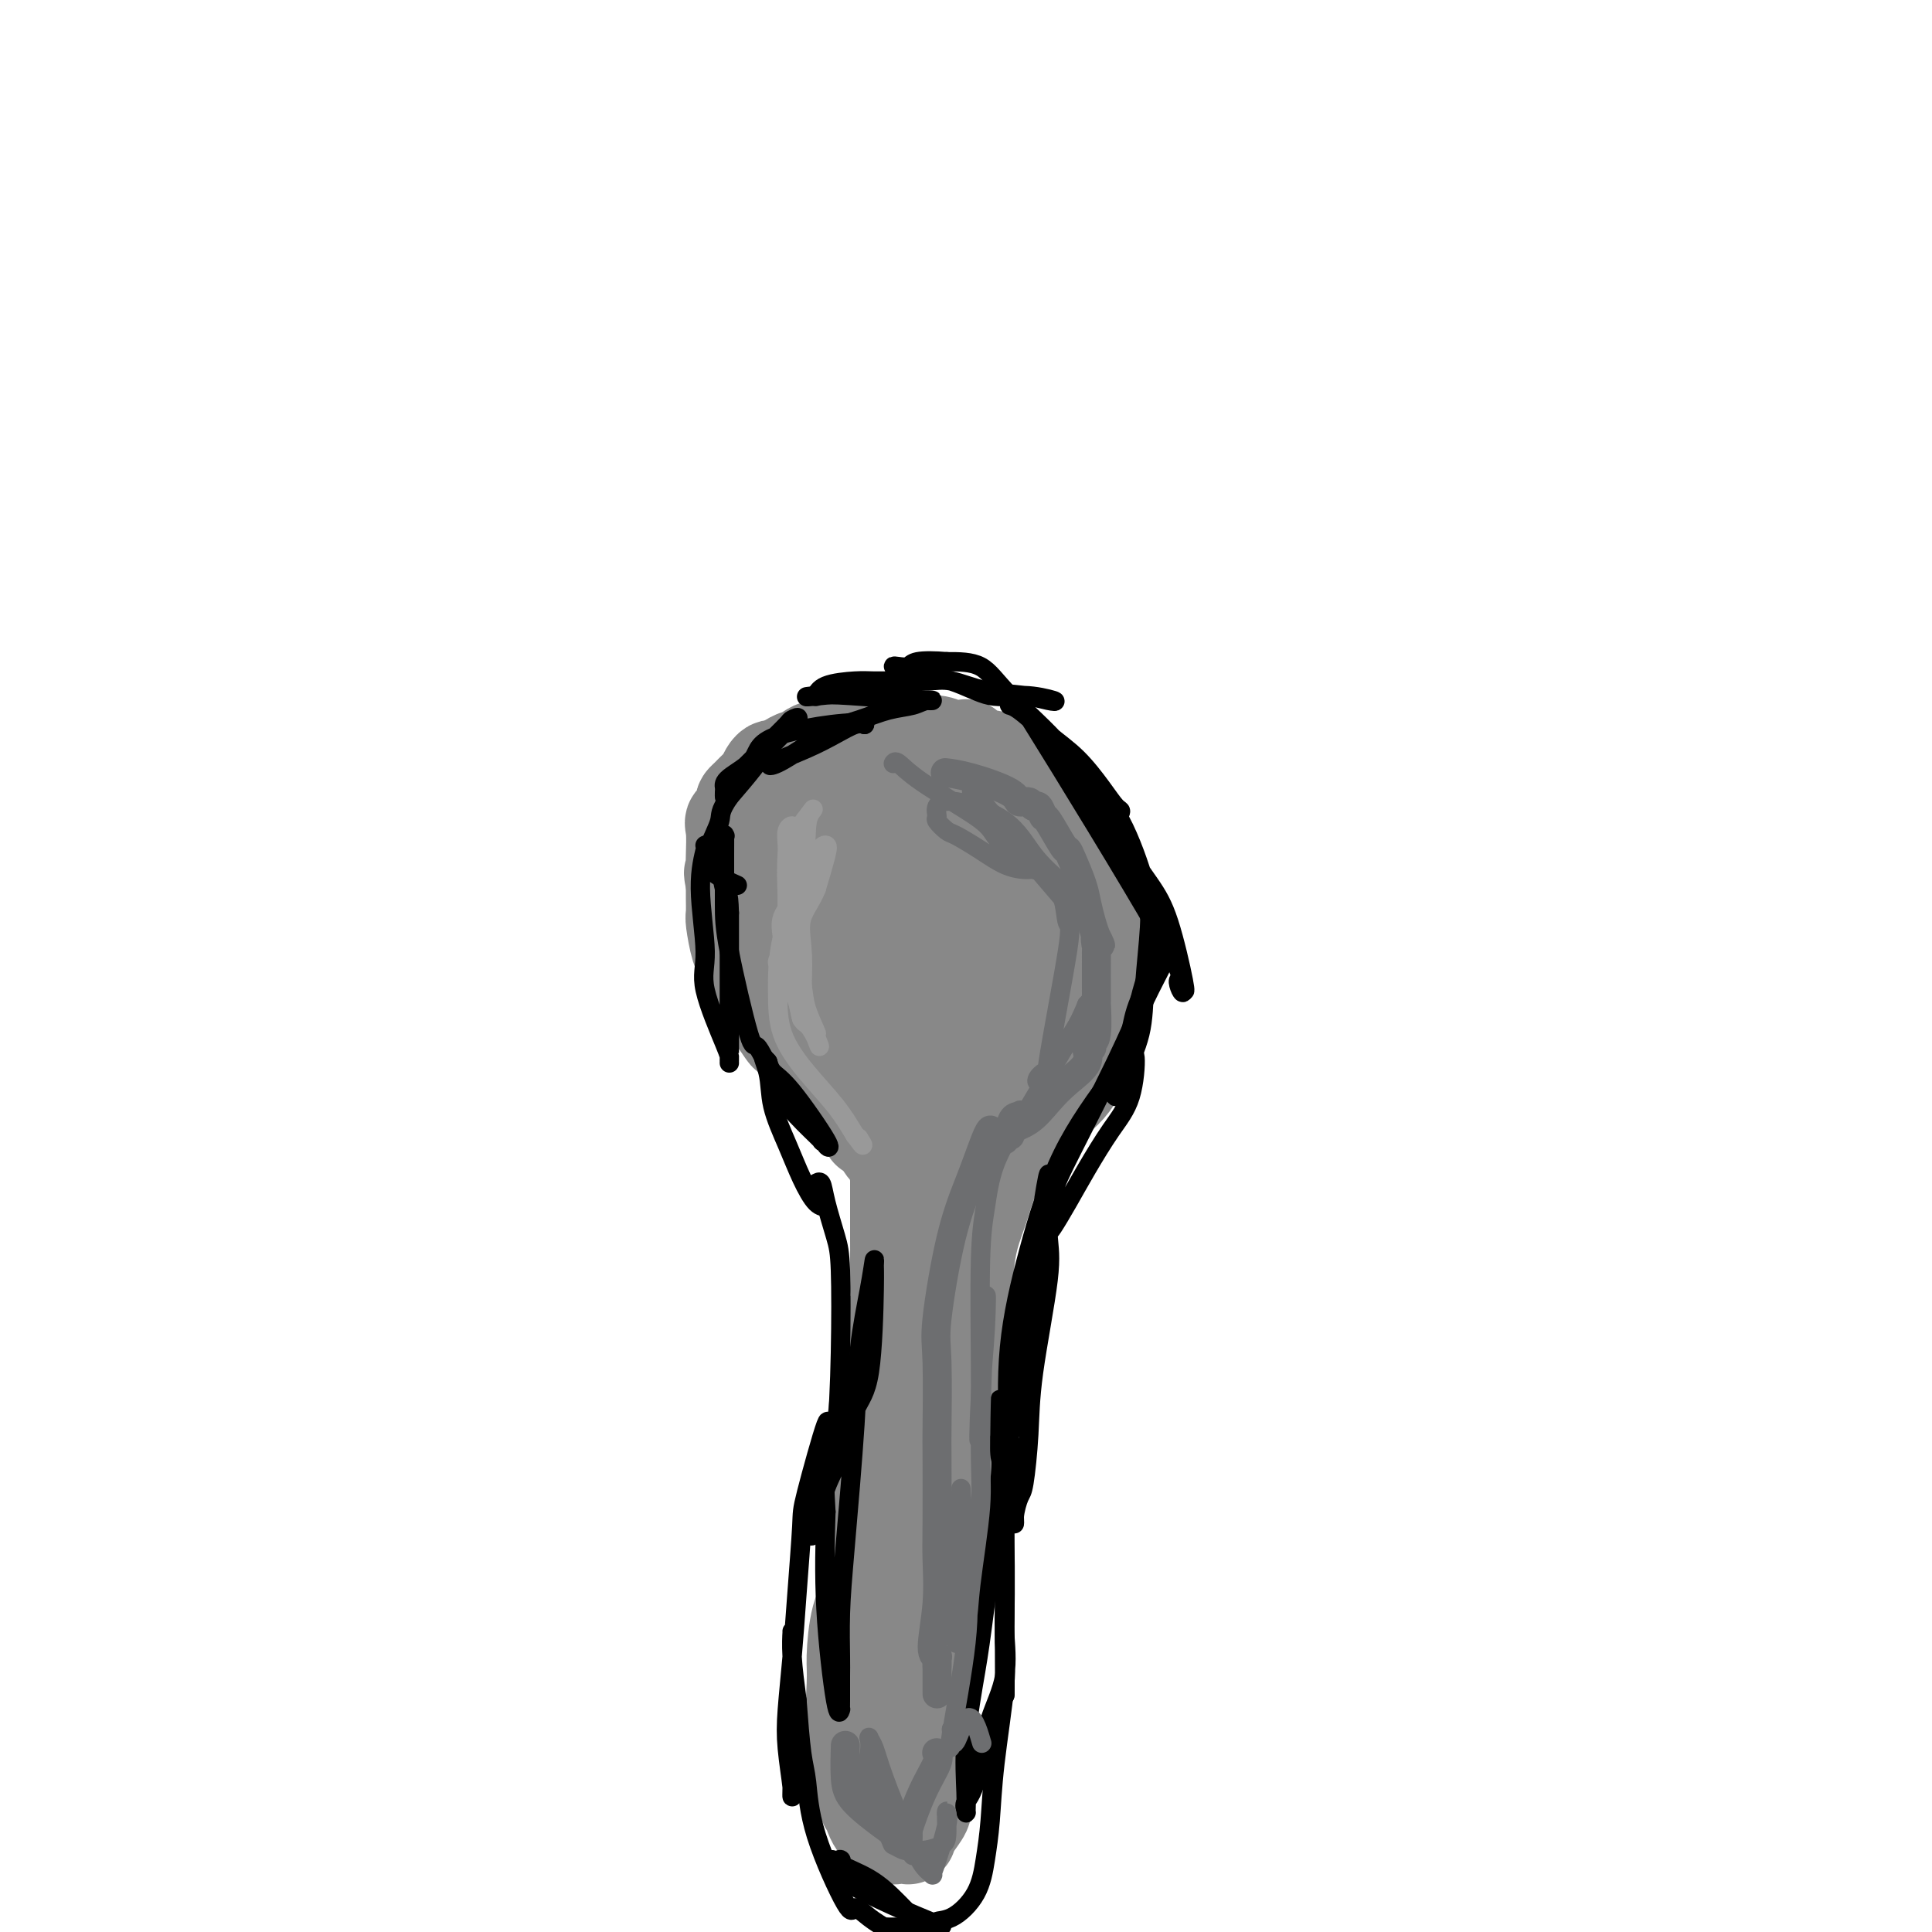 <svg viewBox='0 0 400 400' version='1.1' xmlns='http://www.w3.org/2000/svg' xmlns:xlink='http://www.w3.org/1999/xlink'><g fill='none' stroke='#888888' stroke-width='20' stroke-linecap='round' stroke-linejoin='round'><path d='M175,368c-0.000,-0.001 -0.001,-0.002 0,0c0.001,0.002 0.003,0.008 0,0c-0.003,-0.008 -0.011,-0.029 0,0c0.011,0.029 0.041,0.109 0,0c-0.041,-0.109 -0.153,-0.405 0,-1c0.153,-0.595 0.570,-1.487 1,-5c0.430,-3.513 0.872,-9.645 1,-13c0.128,-3.355 -0.057,-3.933 0,-6c0.057,-2.067 0.355,-5.622 1,-8c0.645,-2.378 1.637,-3.579 2,-5c0.363,-1.421 0.098,-3.061 0,-4c-0.098,-0.939 -0.027,-1.176 0,-2c0.027,-0.824 0.011,-2.234 0,-3c-0.011,-0.766 -0.017,-0.888 0,-2c0.017,-1.112 0.057,-3.214 0,-5c-0.057,-1.786 -0.211,-3.255 0,-5c0.211,-1.745 0.789,-3.766 1,-5c0.211,-1.234 0.057,-1.681 0,-2c-0.057,-0.319 -0.015,-0.509 0,-1c0.015,-0.491 0.004,-1.283 0,-2c-0.004,-0.717 -0.002,-1.358 0,-2'/><path d='M181,297c1.091,-11.516 0.818,-4.805 1,-4c0.182,0.805 0.818,-4.297 1,-6c0.182,-1.703 -0.091,-0.007 0,-1c0.091,-0.993 0.546,-4.677 1,-7c0.454,-2.323 0.906,-3.287 1,-4c0.094,-0.713 -0.171,-1.174 0,-2c0.171,-0.826 0.778,-2.016 1,-3c0.222,-0.984 0.060,-1.763 0,-3c-0.060,-1.237 -0.016,-2.931 0,-5c0.016,-2.069 0.004,-4.511 0,-6c-0.004,-1.489 -0.001,-2.024 0,-3c0.001,-0.976 0.000,-2.394 0,-4c-0.000,-1.606 -0.000,-3.399 0,-4c0.000,-0.601 0.000,-0.008 0,0c-0.000,0.008 -0.000,-0.569 0,-1c0.000,-0.431 0.000,-0.715 0,-1'/><path d='M186,243c0.774,-8.582 0.207,-3.036 0,-1c-0.207,2.036 -0.056,0.561 0,0c0.056,-0.561 0.016,-0.207 0,0c-0.016,0.207 -0.008,0.266 0,0c0.008,-0.266 0.017,-0.859 0,-1c-0.017,-0.141 -0.060,0.169 0,0c0.060,-0.169 0.224,-0.816 0,-1c-0.224,-0.184 -0.837,0.097 -1,0c-0.163,-0.097 0.124,-0.572 0,-1c-0.124,-0.428 -0.660,-0.810 -1,-1c-0.340,-0.190 -0.486,-0.189 -1,-1c-0.514,-0.811 -1.397,-2.436 -2,-3c-0.603,-0.564 -0.928,-0.069 -1,0c-0.072,0.069 0.107,-0.289 0,-1c-0.107,-0.711 -0.499,-1.775 -1,-2c-0.501,-0.225 -1.109,0.390 -2,0c-0.891,-0.390 -2.063,-1.785 -3,-3c-0.937,-1.215 -1.637,-2.250 -2,-3c-0.363,-0.750 -0.389,-1.214 -1,-2c-0.611,-0.786 -1.805,-1.893 -3,-3'/><path d='M168,220c-3.123,-4.040 -1.930,-2.641 -2,-3c-0.070,-0.359 -1.402,-2.476 -2,-3c-0.598,-0.524 -0.461,0.546 -1,0c-0.539,-0.546 -1.755,-2.709 -3,-4c-1.245,-1.291 -2.519,-1.709 -3,-2c-0.481,-0.291 -0.168,-0.454 0,-1c0.168,-0.546 0.189,-1.473 0,-2c-0.189,-0.527 -0.590,-0.652 -1,-1c-0.410,-0.348 -0.828,-0.919 -1,-1c-0.172,-0.081 -0.098,0.329 0,0c0.098,-0.329 0.220,-1.397 0,-2c-0.220,-0.603 -0.781,-0.739 -1,-1c-0.219,-0.261 -0.097,-0.645 0,-1c0.097,-0.355 0.170,-0.680 0,-1c-0.170,-0.320 -0.581,-0.634 -1,-2c-0.419,-1.366 -0.844,-3.783 -1,-5c-0.156,-1.217 -0.042,-1.233 0,-2c0.042,-0.767 0.011,-2.283 0,-3c-0.011,-0.717 -0.003,-0.633 0,-1c0.003,-0.367 0.002,-1.183 0,-2'/><path d='M152,183c-0.774,-4.002 -0.209,-1.506 0,-1c0.209,0.506 0.064,-0.977 0,-2c-0.064,-1.023 -0.045,-1.587 0,-3c0.045,-1.413 0.117,-3.674 0,-5c-0.117,-1.326 -0.422,-1.716 0,-2c0.422,-0.284 1.570,-0.461 2,-1c0.430,-0.539 0.143,-1.439 0,-2c-0.143,-0.561 -0.140,-0.784 0,-1c0.140,-0.216 0.419,-0.426 1,-1c0.581,-0.574 1.464,-1.512 2,-2c0.536,-0.488 0.724,-0.526 1,-1c0.276,-0.474 0.641,-1.385 1,-2c0.359,-0.615 0.711,-0.933 1,-1c0.289,-0.067 0.516,0.118 1,0c0.484,-0.118 1.226,-0.540 2,-1c0.774,-0.460 1.579,-0.960 2,-1c0.421,-0.040 0.458,0.379 1,0c0.542,-0.379 1.589,-1.555 3,-2c1.411,-0.445 3.188,-0.158 4,0c0.812,0.158 0.661,0.188 1,0c0.339,-0.188 1.170,-0.594 2,-1'/><path d='M176,154c2.730,-0.928 1.057,-0.249 1,0c-0.057,0.249 1.504,0.067 3,0c1.496,-0.067 2.927,-0.018 4,0c1.073,0.018 1.788,0.005 2,0c0.212,-0.005 -0.081,-0.001 0,0c0.081,0.001 0.534,0.000 1,0c0.466,-0.000 0.946,0.000 1,0c0.054,-0.000 -0.316,-0.001 0,0c0.316,0.001 1.318,0.004 2,0c0.682,-0.004 1.042,-0.015 1,0c-0.042,0.015 -0.487,0.054 0,0c0.487,-0.054 1.905,-0.203 3,0c1.095,0.203 1.866,0.757 3,1c1.134,0.243 2.632,0.174 3,0c0.368,-0.174 -0.393,-0.453 0,0c0.393,0.453 1.940,1.637 3,2c1.060,0.363 1.631,-0.095 2,0c0.369,0.095 0.534,0.741 1,1c0.466,0.259 1.233,0.129 2,0'/><path d='M208,158c5.532,1.240 3.361,2.339 3,3c-0.361,0.661 1.089,0.883 2,1c0.911,0.117 1.284,0.129 2,1c0.716,0.871 1.774,2.600 3,4c1.226,1.400 2.619,2.469 3,3c0.381,0.531 -0.249,0.524 0,1c0.249,0.476 1.376,1.435 2,2c0.624,0.565 0.745,0.734 1,2c0.255,1.266 0.643,3.627 1,5c0.357,1.373 0.684,1.757 1,2c0.316,0.243 0.621,0.345 1,1c0.379,0.655 0.834,1.862 1,3c0.166,1.138 0.045,2.206 0,3c-0.045,0.794 -0.012,1.313 0,2c0.012,0.687 0.003,1.543 0,2c-0.003,0.457 -0.001,0.516 0,1c0.001,0.484 0.000,1.392 0,2c-0.000,0.608 -0.000,0.916 0,2c0.000,1.084 0.000,2.946 0,4c-0.000,1.054 -0.000,1.301 0,2c0.000,0.699 0.000,1.849 0,3'/><path d='M228,207c0.003,3.667 0.009,2.335 0,2c-0.009,-0.335 -0.035,0.328 0,1c0.035,0.672 0.130,1.355 0,2c-0.130,0.645 -0.485,1.254 -1,2c-0.515,0.746 -1.191,1.631 -2,3c-0.809,1.369 -1.750,3.224 -2,4c-0.250,0.776 0.191,0.473 0,1c-0.191,0.527 -1.013,1.884 -2,3c-0.987,1.116 -2.140,1.990 -3,3c-0.860,1.010 -1.427,2.155 -2,3c-0.573,0.845 -1.150,1.389 -2,2c-0.850,0.611 -1.971,1.287 -3,2c-1.029,0.713 -1.964,1.461 -3,3c-1.036,1.539 -2.172,3.868 -3,6c-0.828,2.132 -1.349,4.068 -2,6c-0.651,1.932 -1.431,3.860 -2,6c-0.569,2.140 -0.926,4.491 -1,6c-0.074,1.509 0.134,2.175 0,4c-0.134,1.825 -0.610,4.807 -1,7c-0.390,2.193 -0.695,3.596 -1,5'/><path d='M198,278c-1.309,5.865 -1.083,3.528 -1,3c0.083,-0.528 0.022,0.754 0,4c-0.022,3.246 -0.005,8.455 0,11c0.005,2.545 -0.003,2.427 0,3c0.003,0.573 0.016,1.837 0,3c-0.016,1.163 -0.059,2.224 0,3c0.059,0.776 0.222,1.267 0,3c-0.222,1.733 -0.830,4.707 -1,7c-0.170,2.293 0.098,3.905 0,5c-0.098,1.095 -0.562,1.673 -1,4c-0.438,2.327 -0.848,6.405 -1,8c-0.152,1.595 -0.045,0.709 0,1c0.045,0.291 0.027,1.758 0,3c-0.027,1.242 -0.064,2.258 0,3c0.064,0.742 0.227,1.211 0,2c-0.227,0.789 -0.845,1.899 -1,3c-0.155,1.101 0.154,2.192 0,3c-0.154,0.808 -0.772,1.333 -1,2c-0.228,0.667 -0.065,1.476 0,2c0.065,0.524 0.033,0.762 0,1'/><path d='M192,352c-1.152,11.650 -1.030,3.776 -1,1c0.030,-2.776 -0.030,-0.454 0,1c0.030,1.454 0.150,2.039 0,3c-0.150,0.961 -0.569,2.298 -1,3c-0.431,0.702 -0.875,0.770 -1,1c-0.125,0.230 0.070,0.622 0,1c-0.070,0.378 -0.404,0.742 -1,1c-0.596,0.258 -1.452,0.409 -2,1c-0.548,0.591 -0.786,1.622 -1,2c-0.214,0.378 -0.404,0.102 -1,0c-0.596,-0.102 -1.599,-0.029 -2,0c-0.401,0.029 -0.201,0.015 0,0'/><path d='M191,345c-0.000,0.022 -0.000,0.045 0,0c0.000,-0.045 0.000,-0.157 0,0c-0.000,0.157 -0.000,0.582 0,1c0.000,0.418 0.000,0.828 0,3c-0.000,2.172 -0.000,6.105 0,8c0.000,1.895 0.000,1.752 0,3c-0.000,1.248 -0.001,3.885 0,5c0.001,1.115 0.002,0.706 0,1c-0.002,0.294 -0.007,1.289 0,2c0.007,0.711 0.026,1.136 0,2c-0.026,0.864 -0.097,2.165 0,3c0.097,0.835 0.363,1.205 0,2c-0.363,0.795 -1.355,2.017 -2,3c-0.645,0.983 -0.942,1.727 -1,2c-0.058,0.273 0.122,0.075 0,0c-0.122,-0.075 -0.547,-0.026 -1,0c-0.453,0.026 -0.936,0.027 -1,0c-0.064,-0.027 0.290,-0.084 0,0c-0.290,0.084 -1.226,0.310 -2,0c-0.774,-0.310 -1.387,-1.155 -2,-2'/><path d='M182,378c-1.171,-1.227 -1.597,-3.296 -2,-4c-0.403,-0.704 -0.781,-0.043 -1,-4c-0.219,-3.957 -0.277,-12.532 0,-16c0.277,-3.468 0.889,-1.828 1,-2c0.111,-0.172 -0.279,-2.157 0,-4c0.279,-1.843 1.226,-3.544 2,-5c0.774,-1.456 1.374,-2.665 2,-5c0.626,-2.335 1.278,-5.795 2,-8c0.722,-2.205 1.514,-3.154 2,-5c0.486,-1.846 0.666,-4.588 1,-6c0.334,-1.412 0.822,-1.492 1,-2c0.178,-0.508 0.048,-1.443 0,-2c-0.048,-0.557 -0.013,-0.737 0,-1c0.013,-0.263 0.003,-0.609 0,-1c-0.003,-0.391 -0.001,-0.826 0,-1c0.001,-0.174 0.000,-0.087 0,0'/><path d='M190,312c1.718,-6.329 0.513,-1.152 0,0c-0.513,1.152 -0.334,-1.719 0,-3c0.334,-1.281 0.821,-0.970 1,-2c0.179,-1.030 0.048,-3.402 0,-5c-0.048,-1.598 -0.013,-2.423 0,-4c0.013,-1.577 0.003,-3.905 0,-5c-0.003,-1.095 0.002,-0.957 0,-3c-0.002,-2.043 -0.012,-6.266 0,-9c0.012,-2.734 0.045,-3.980 0,-8c-0.045,-4.020 -0.170,-10.814 0,-14c0.170,-3.186 0.634,-2.763 1,-4c0.366,-1.237 0.634,-4.132 1,-8c0.366,-3.868 0.830,-8.707 1,-11c0.170,-2.293 0.046,-2.040 0,-3c-0.046,-0.960 -0.012,-3.134 0,-6c0.012,-2.866 0.003,-6.426 0,-10c-0.003,-3.574 -0.001,-7.164 0,-11c0.001,-3.836 0.000,-7.918 0,-12'/><path d='M194,194c0.619,-20.118 0.165,-11.414 0,-8c-0.165,3.414 -0.043,1.539 0,0c0.043,-1.539 0.007,-2.743 0,-3c-0.007,-0.257 0.013,0.434 0,1c-0.013,0.566 -0.061,1.009 0,2c0.061,0.991 0.232,2.532 0,5c-0.232,2.468 -0.865,5.863 -1,9c-0.135,3.137 0.228,6.015 0,10c-0.228,3.985 -1.047,9.075 -1,11c0.047,1.925 0.958,0.685 1,1c0.042,0.315 -0.787,2.186 1,0c1.787,-2.186 6.191,-8.428 9,-13c2.809,-4.572 4.023,-7.474 5,-11c0.977,-3.526 1.716,-7.675 2,-9c0.284,-1.325 0.112,0.172 0,0c-0.112,-0.172 -0.164,-2.015 0,-3c0.164,-0.985 0.544,-1.111 -1,0c-1.544,1.111 -5.013,3.460 -7,6c-1.987,2.540 -2.494,5.270 -3,8'/><path d='M199,200c-1.376,4.619 -3.317,12.168 -4,16c-0.683,3.832 -0.106,3.948 0,4c0.106,0.052 -0.257,0.038 1,0c1.257,-0.038 4.133,-0.102 7,-3c2.867,-2.898 5.725,-8.631 7,-12c1.275,-3.369 0.967,-4.373 1,-5c0.033,-0.627 0.408,-0.878 0,-1c-0.408,-0.122 -1.598,-0.116 -2,0c-0.402,0.116 -0.016,0.342 -1,1c-0.984,0.658 -3.339,1.748 -5,5c-1.661,3.252 -2.628,8.666 -3,12c-0.372,3.334 -0.147,4.589 0,5c0.147,0.411 0.218,-0.020 1,0c0.782,0.020 2.276,0.492 4,0c1.724,-0.492 3.679,-1.946 5,-4c1.321,-2.054 2.010,-4.707 2,-9c-0.010,-4.293 -0.717,-10.227 -2,-15c-1.283,-4.773 -3.141,-8.387 -5,-12'/><path d='M205,182c-1.348,-5.489 -1.219,-5.713 -2,-7c-0.781,-1.287 -2.472,-3.638 -3,-5c-0.528,-1.362 0.108,-1.734 -1,0c-1.108,1.734 -3.961,5.575 -5,7c-1.039,1.425 -0.265,0.434 0,3c0.265,2.566 0.020,8.689 0,13c-0.020,4.311 0.185,6.809 1,9c0.815,2.191 2.240,4.075 3,5c0.760,0.925 0.854,0.892 2,1c1.146,0.108 3.344,0.356 5,-1c1.656,-1.356 2.771,-4.317 3,-7c0.229,-2.683 -0.429,-5.088 -2,-10c-1.571,-4.912 -4.054,-12.331 -6,-17c-1.946,-4.669 -3.356,-6.588 -6,-6c-2.644,0.588 -6.523,3.685 -9,5c-2.477,1.315 -3.553,0.850 -5,5c-1.447,4.150 -3.264,12.917 -4,19c-0.736,6.083 -0.390,9.484 1,13c1.390,3.516 3.826,7.147 6,9c2.174,1.853 4.087,1.926 6,2'/><path d='M189,220c2.494,-0.855 5.731,-3.993 8,-6c2.269,-2.007 3.572,-2.882 2,-10c-1.572,-7.118 -6.019,-20.479 -8,-26c-1.981,-5.521 -1.498,-3.201 -2,-3c-0.502,0.201 -1.991,-1.716 -4,-3c-2.009,-1.284 -4.537,-1.937 -7,-2c-2.463,-0.063 -4.860,0.462 -7,2c-2.140,1.538 -4.022,4.090 -5,8c-0.978,3.910 -1.052,9.178 -1,14c0.052,4.822 0.230,9.197 3,14c2.770,4.803 8.130,10.033 12,12c3.870,1.967 6.248,0.669 8,0c1.752,-0.669 2.876,-0.711 4,-4c1.124,-3.289 2.246,-9.827 2,-16c-0.246,-6.173 -1.862,-11.983 -4,-17c-2.138,-5.017 -4.800,-9.242 -6,-11c-1.200,-1.758 -0.938,-1.050 -1,-1c-0.062,0.050 -0.446,-0.557 -2,0c-1.554,0.557 -4.277,2.279 -7,4'/><path d='M174,175c-2.358,2.426 -3.254,6.992 -5,11c-1.746,4.008 -4.342,7.457 -3,14c1.342,6.543 6.622,16.180 10,20c3.378,3.820 4.852,1.823 7,0c2.148,-1.823 4.968,-3.471 7,-6c2.032,-2.529 3.275,-5.938 4,-8c0.725,-2.062 0.933,-2.778 0,-6c-0.933,-3.222 -3.009,-8.952 -4,-11c-0.991,-2.048 -0.899,-0.414 -1,0c-0.101,0.414 -0.394,-0.392 -1,-1c-0.606,-0.608 -1.524,-1.016 -2,-1c-0.476,0.016 -0.509,0.458 -1,1c-0.491,0.542 -1.440,1.184 -1,3c0.440,1.816 2.269,4.804 3,6c0.731,1.196 0.366,0.598 0,0'/></g>
<g fill='none' stroke='#6D6E70' stroke-width='6' stroke-linecap='round' stroke-linejoin='round'><path d='M196,160c0.006,0.001 0.013,0.002 0,0c-0.013,-0.002 -0.045,-0.005 0,0c0.045,0.005 0.168,0.020 0,0c-0.168,-0.020 -0.627,-0.073 0,0c0.627,0.073 2.339,0.273 5,1c2.661,0.727 6.271,1.983 8,3c1.729,1.017 1.577,1.797 2,2c0.423,0.203 1.421,-0.171 2,0c0.579,0.171 0.740,0.887 1,1c0.260,0.113 0.619,-0.377 1,0c0.381,0.377 0.784,1.621 1,2c0.216,0.379 0.247,-0.107 1,1c0.753,1.107 2.229,3.807 3,5c0.771,1.193 0.836,0.878 1,1c0.164,0.122 0.425,0.679 1,2c0.575,1.321 1.463,3.406 2,5c0.537,1.594 0.721,2.698 1,4c0.279,1.302 0.651,2.800 1,4c0.349,1.200 0.674,2.100 1,3'/><path d='M227,194c1.702,3.718 0.456,0.514 0,0c-0.456,-0.514 -0.121,1.663 0,2c0.121,0.337 0.028,-1.165 0,1c-0.028,2.165 0.008,7.996 0,10c-0.008,2.004 -0.059,0.181 0,1c0.059,0.819 0.229,4.280 0,6c-0.229,1.720 -0.858,1.699 -1,2c-0.142,0.301 0.202,0.926 0,1c-0.202,0.074 -0.951,-0.401 -1,0c-0.049,0.401 0.603,1.680 0,3c-0.603,1.320 -2.459,2.683 -4,4c-1.541,1.317 -2.766,2.588 -4,4c-1.234,1.412 -2.478,2.966 -4,4c-1.522,1.034 -3.322,1.549 -4,2c-0.678,0.451 -0.234,0.839 0,1c0.234,0.161 0.259,0.095 0,0c-0.259,-0.095 -0.800,-0.218 -1,0c-0.200,0.218 -0.057,0.777 0,1c0.057,0.223 0.029,0.112 0,0'/><path d='M205,234c0.000,-0.000 0.000,-0.000 0,0c-0.000,0.000 -0.002,0.002 0,0c0.002,-0.002 0.006,-0.006 0,0c-0.006,0.006 -0.024,0.024 0,0c0.024,-0.024 0.090,-0.088 0,0c-0.090,0.088 -0.336,0.330 -1,2c-0.664,1.670 -1.747,4.768 -3,8c-1.253,3.232 -2.675,6.598 -4,12c-1.325,5.402 -2.551,12.839 -3,17c-0.449,4.161 -0.121,5.046 0,9c0.121,3.954 0.034,10.976 0,14c-0.034,3.024 -0.014,2.050 0,5c0.014,2.950 0.022,9.824 0,14c-0.022,4.176 -0.072,5.655 0,8c0.072,2.345 0.268,5.557 0,9c-0.268,3.443 -1.000,7.118 -1,9c0.000,1.882 0.732,1.971 1,2c0.268,0.029 0.072,-0.003 0,0c-0.072,0.003 -0.019,0.042 0,0c0.019,-0.042 0.005,-0.165 0,0c-0.005,0.165 -0.001,0.619 0,1c0.001,0.381 0.001,0.691 0,1'/><path d='M194,345c0.000,11.155 0.000,3.042 0,0c0.000,-3.042 0.000,-1.012 0,0c-0.000,1.012 0.000,1.007 0,1c0.000,-0.007 0.000,-0.016 0,0c0.000,0.016 0.000,0.056 0,0c0.000,-0.056 0.000,-0.207 0,0c0.000,0.207 0.000,0.774 0,1c0.000,0.226 0.000,0.113 0,0'/><path d='M194,363c-0.066,-0.107 -0.132,-0.215 0,0c0.132,0.215 0.463,0.751 0,2c-0.463,1.249 -1.720,3.211 -3,6c-1.280,2.789 -2.583,6.404 -3,8c-0.417,1.596 0.054,1.172 0,1c-0.054,-0.172 -0.631,-0.094 -1,0c-0.369,0.094 -0.530,0.203 -1,0c-0.470,-0.203 -1.250,-0.717 -3,-2c-1.750,-1.283 -4.469,-3.334 -6,-5c-1.531,-1.666 -1.874,-2.949 -2,-5c-0.126,-2.051 -0.036,-4.872 0,-6c0.036,-1.128 0.018,-0.564 0,0'/></g>
<g fill='none' stroke='#000000' stroke-width='4' stroke-linecap='round' stroke-linejoin='round'><path d='M146,175c0.000,-0.000 0.000,-0.000 0,0c-0.000,0.000 -0.000,0.000 0,0c0.000,-0.000 0.000,-0.000 0,0c-0.000,0.000 -0.000,0.000 0,0c0.000,-0.000 0.001,-0.001 0,0c-0.001,0.001 -0.005,0.005 0,0c0.005,-0.005 0.020,-0.018 0,0c-0.020,0.018 -0.076,0.066 0,0c0.076,-0.066 0.283,-0.245 0,1c-0.283,1.245 -1.057,3.916 -1,8c0.057,4.084 0.943,9.581 1,13c0.057,3.419 -0.717,4.758 0,8c0.717,3.242 2.924,8.385 4,11c1.076,2.615 1.020,2.700 1,3c-0.020,0.300 -0.005,0.813 0,1c0.005,0.187 0.001,0.048 0,0c-0.001,-0.048 -0.000,-0.003 0,0c0.000,0.003 0.000,-0.034 0,-2c-0.000,-1.966 -0.000,-5.861 0,-8c0.000,-2.139 0.000,-2.522 0,-4c-0.000,-1.478 -0.000,-4.052 0,-7c0.000,-2.948 0.000,-6.271 0,-8c-0.000,-1.729 -0.000,-1.865 0,-2'/><path d='M151,189c-0.150,-5.260 -0.523,-3.411 -1,-5c-0.477,-1.589 -1.056,-6.615 -1,-9c0.056,-2.385 0.747,-2.127 1,-2c0.253,0.127 0.068,0.124 0,0c-0.068,-0.124 -0.018,-0.370 0,0c0.018,0.370 0.005,1.357 0,4c-0.005,2.643 -0.003,6.944 0,10c0.003,3.056 0.007,4.867 1,10c0.993,5.133 2.975,13.586 4,17c1.025,3.414 1.093,1.787 2,3c0.907,1.213 2.654,5.267 4,8c1.346,2.733 2.292,4.146 4,6c1.708,1.854 4.176,4.148 5,5c0.824,0.852 0.002,0.261 0,0c-0.002,-0.261 0.816,-0.191 1,0c0.184,0.191 -0.266,0.503 0,1c0.266,0.497 1.248,1.180 0,-1c-1.248,-2.180 -4.726,-7.224 -7,-10c-2.274,-2.776 -3.343,-3.286 -4,-4c-0.657,-0.714 -0.902,-1.633 -1,-2c-0.098,-0.367 -0.049,-0.184 0,0'/><path d='M159,220c-1.724,-2.342 -0.533,-0.196 0,2c0.533,2.196 0.409,4.444 1,7c0.591,2.556 1.896,5.421 3,8c1.104,2.579 2.006,4.873 3,7c0.994,2.127 2.081,4.086 3,5c0.919,0.914 1.671,0.781 2,1c0.329,0.219 0.235,0.788 0,0c-0.235,-0.788 -0.611,-2.934 -1,-4c-0.389,-1.066 -0.791,-1.051 -1,-1c-0.209,0.051 -0.224,0.139 0,0c0.224,-0.139 0.687,-0.504 1,0c0.313,0.504 0.474,1.878 1,4c0.526,2.122 1.416,4.992 2,7c0.584,2.008 0.862,3.154 1,7c0.138,3.846 0.135,10.391 0,17c-0.135,6.609 -0.401,13.283 -1,18c-0.599,4.717 -1.531,7.477 -2,9c-0.469,1.523 -0.476,1.810 -1,3c-0.524,1.190 -1.564,3.282 -2,5c-0.436,1.718 -0.267,3.062 0,3c0.267,-0.062 0.634,-1.531 1,-3'/><path d='M169,315c0.463,-1.755 1.119,-4.641 2,-7c0.881,-2.359 1.987,-4.189 3,-7c1.013,-2.811 1.932,-6.603 3,-9c1.068,-2.397 2.284,-3.400 3,-8c0.716,-4.600 0.931,-12.799 1,-17c0.069,-4.201 -0.008,-4.405 0,-5c0.008,-0.595 0.101,-1.581 0,-1c-0.101,0.581 -0.395,2.727 -1,6c-0.605,3.273 -1.521,7.671 -2,12c-0.479,4.329 -0.521,8.589 -1,16c-0.479,7.411 -1.396,17.974 -2,25c-0.604,7.026 -0.894,10.514 -1,14c-0.106,3.486 -0.028,6.971 0,9c0.028,2.029 0.006,2.604 0,4c-0.006,1.396 0.005,3.615 0,5c-0.005,1.385 -0.026,1.937 0,2c0.026,0.063 0.100,-0.365 0,0c-0.100,0.365 -0.373,1.521 -1,-2c-0.627,-3.521 -1.608,-11.720 -2,-19c-0.392,-7.280 -0.196,-13.640 0,-20'/><path d='M171,313c-0.526,-8.751 -0.340,-11.130 0,-14c0.340,-2.870 0.834,-6.233 0,-4c-0.834,2.233 -2.998,10.062 -4,14c-1.002,3.938 -0.844,3.984 -1,7c-0.156,3.016 -0.626,9.000 -1,14c-0.374,5.000 -0.650,9.014 -1,13c-0.350,3.986 -0.773,7.942 -1,11c-0.227,3.058 -0.257,5.218 0,8c0.257,2.782 0.801,6.187 1,8c0.199,1.813 0.053,2.034 0,2c-0.053,-0.034 -0.014,-0.322 0,-2c0.014,-1.678 0.004,-4.746 0,-8c-0.004,-3.254 -0.001,-6.693 0,-10c0.001,-3.307 -0.001,-6.482 0,-9c0.001,-2.518 0.003,-4.379 0,-5c-0.003,-0.621 -0.011,-0.001 0,0c0.011,0.001 0.041,-0.615 0,0c-0.041,0.615 -0.155,2.461 0,5c0.155,2.539 0.577,5.769 1,9'/><path d='M165,352c0.329,4.412 0.650,8.441 1,11c0.350,2.559 0.729,3.648 1,6c0.271,2.352 0.434,5.969 2,11c1.566,5.031 4.534,11.478 6,14c1.466,2.522 1.428,1.121 2,1c0.572,-0.121 1.753,1.039 3,2c1.247,0.961 2.559,1.722 3,2c0.441,0.278 0.009,0.074 0,0c-0.009,-0.074 0.404,-0.016 1,0c0.596,0.016 1.375,-0.010 2,0c0.625,0.010 1.097,0.057 2,0c0.903,-0.057 2.237,-0.218 3,0c0.763,0.218 0.954,0.814 0,0c-0.954,-0.814 -3.054,-3.039 -5,-5c-1.946,-1.961 -3.738,-3.660 -6,-5c-2.262,-1.340 -4.994,-2.322 -6,-3c-1.006,-0.678 -0.288,-1.051 0,-1c0.288,0.051 0.144,0.525 0,1'/><path d='M174,386c-2.958,-1.981 -1.853,-0.433 -1,0c0.853,0.433 1.455,-0.248 1,0c-0.455,0.248 -1.965,1.426 2,4c3.965,2.574 13.405,6.543 17,8c3.595,1.457 1.345,0.400 1,0c-0.345,-0.400 1.216,-0.145 3,-1c1.784,-0.855 3.792,-2.821 5,-5c1.208,-2.179 1.616,-4.573 2,-7c0.384,-2.427 0.744,-4.888 1,-8c0.256,-3.112 0.408,-6.876 1,-12c0.592,-5.124 1.623,-11.607 2,-16c0.377,-4.393 0.100,-6.696 0,-9c-0.100,-2.304 -0.024,-4.608 0,-6c0.024,-1.392 -0.003,-1.870 0,-2c0.003,-0.130 0.037,0.090 0,1c-0.037,0.910 -0.144,2.512 0,5c0.144,2.488 0.539,5.862 0,9c-0.539,3.138 -2.011,6.039 -3,9c-0.989,2.961 -1.494,5.980 -2,9'/><path d='M203,365c-1.454,6.495 -2.587,7.231 -3,8c-0.413,0.769 -0.104,1.570 0,2c0.104,0.430 0.004,0.490 0,0c-0.004,-0.490 0.087,-1.531 0,-4c-0.087,-2.469 -0.353,-6.367 0,-11c0.353,-4.633 1.324,-10.001 2,-14c0.676,-3.999 1.057,-6.630 2,-14c0.943,-7.370 2.449,-19.479 3,-25c0.551,-5.521 0.147,-4.454 0,-6c-0.147,-1.546 -0.036,-5.704 0,-8c0.036,-2.296 -0.005,-2.731 0,-3c0.005,-0.269 0.054,-0.372 0,0c-0.054,0.372 -0.211,1.219 0,6c0.211,4.781 0.788,13.495 1,22c0.212,8.505 0.057,16.801 0,20c-0.057,3.199 -0.015,1.301 0,3c0.015,1.699 0.004,6.996 0,9c-0.004,2.004 -0.001,0.715 0,0c0.001,-0.715 0.001,-0.858 0,-1'/><path d='M208,349c0.158,6.813 0.054,-5.656 0,-13c-0.054,-7.344 -0.057,-9.563 0,-15c0.057,-5.437 0.173,-14.091 0,-16c-0.173,-1.909 -0.635,2.926 1,-8c1.635,-10.926 5.365,-37.614 7,-48c1.635,-10.386 1.173,-4.472 1,-2c-0.173,2.472 -0.057,1.500 0,1c0.057,-0.500 0.055,-0.530 0,1c-0.055,1.530 -0.161,4.620 0,7c0.161,2.380 0.590,4.050 0,9c-0.590,4.950 -2.201,13.181 -3,19c-0.799,5.819 -0.788,9.227 -1,13c-0.212,3.773 -0.648,7.913 -1,10c-0.352,2.087 -0.619,2.122 -1,3c-0.381,0.878 -0.876,2.598 -1,4c-0.124,1.402 0.125,2.487 0,0c-0.125,-2.487 -0.622,-8.545 -1,-15c-0.378,-6.455 -0.637,-13.308 0,-20c0.637,-6.692 2.172,-13.225 4,-20c1.828,-6.775 3.951,-13.793 7,-20c3.049,-6.207 7.025,-11.604 11,-17'/><path d='M231,222c2.317,-3.202 2.609,-2.708 3,-3c0.391,-0.292 0.881,-1.371 1,0c0.119,1.371 -0.132,5.190 -1,8c-0.868,2.810 -2.352,4.610 -4,7c-1.648,2.390 -3.461,5.370 -5,8c-1.539,2.630 -2.803,4.912 -4,7c-1.197,2.088 -2.328,3.984 -3,5c-0.672,1.016 -0.887,1.151 -1,1c-0.113,-0.151 -0.124,-0.589 0,-2c0.124,-1.411 0.383,-3.795 1,-6c0.617,-2.205 1.591,-4.231 4,-9c2.409,-4.769 6.252,-12.282 9,-18c2.748,-5.718 4.401,-9.641 6,-13c1.599,-3.359 3.144,-6.154 4,-8c0.856,-1.846 1.023,-2.742 1,-3c-0.023,-0.258 -0.237,0.123 -1,1c-0.763,0.877 -2.075,2.251 -3,4c-0.925,1.749 -1.462,3.875 -2,6'/><path d='M236,207c-1.275,2.994 -1.462,4.978 -2,7c-0.538,2.022 -1.425,4.081 -2,6c-0.575,1.919 -0.837,3.696 -1,5c-0.163,1.304 -0.227,2.133 0,2c0.227,-0.133 0.744,-1.230 1,-2c0.256,-0.770 0.251,-1.213 1,-3c0.749,-1.787 2.254,-4.919 3,-8c0.746,-3.081 0.734,-6.110 1,-10c0.266,-3.890 0.811,-8.642 1,-12c0.189,-3.358 0.023,-5.321 -1,-9c-1.023,-3.679 -2.903,-9.073 -5,-13c-2.097,-3.927 -4.413,-6.385 -6,-8c-1.587,-1.615 -2.446,-2.385 -3,-3c-0.554,-0.615 -0.802,-1.075 -1,-1c-0.198,0.075 -0.346,0.686 0,1c0.346,0.314 1.186,0.330 3,3c1.814,2.670 4.602,7.995 7,12c2.398,4.005 4.406,6.692 6,9c1.594,2.308 2.775,4.237 4,8c1.225,3.763 2.493,9.361 3,12c0.507,2.639 0.254,2.320 0,2'/><path d='M245,205c0.070,1.638 -1.256,-1.267 -1,-2c0.256,-0.733 2.092,0.708 -4,-10c-6.092,-10.708 -20.113,-33.563 -26,-43c-5.887,-9.437 -3.640,-5.456 -3,-4c0.640,1.456 -0.325,0.386 -1,0c-0.675,-0.386 -1.058,-0.088 -1,0c0.058,0.088 0.558,-0.032 2,1c1.442,1.032 3.827,3.218 6,5c2.173,1.782 4.135,3.162 6,5c1.865,1.838 3.632,4.136 5,6c1.368,1.864 2.336,3.294 3,4c0.664,0.706 1.024,0.686 1,1c-0.024,0.314 -0.433,0.960 -1,1c-0.567,0.040 -1.293,-0.525 -3,-3c-1.707,-2.475 -4.396,-6.859 -8,-11c-3.604,-4.141 -8.124,-8.038 -11,-11c-2.876,-2.962 -4.107,-4.989 -6,-6c-1.893,-1.011 -4.446,-1.005 -7,-1'/><path d='M196,137c-2.347,-0.215 -4.716,-0.251 -6,0c-1.284,0.251 -1.483,0.790 -2,1c-0.517,0.210 -1.351,0.092 -2,0c-0.649,-0.092 -1.114,-0.159 -1,0c0.114,0.159 0.806,0.544 3,1c2.194,0.456 5.890,0.985 9,2c3.110,1.015 5.634,2.517 8,3c2.366,0.483 4.575,-0.055 7,0c2.425,0.055 5.065,0.701 6,1c0.935,0.299 0.163,0.252 -1,0c-1.163,-0.252 -2.719,-0.709 -5,-1c-2.281,-0.291 -5.289,-0.418 -8,-1c-2.711,-0.582 -5.124,-1.621 -7,-2c-1.876,-0.379 -3.213,-0.100 -5,0c-1.787,0.100 -4.024,0.020 -6,0c-1.976,-0.020 -3.693,0.019 -5,0c-1.307,-0.019 -2.206,-0.098 -4,0c-1.794,0.098 -4.483,0.373 -6,1c-1.517,0.627 -1.862,1.608 -2,2c-0.138,0.392 -0.069,0.196 0,0'/><path d='M169,144c-4.232,0.481 -0.812,0.185 1,0c1.812,-0.185 2.016,-0.258 6,0c3.984,0.258 11.748,0.846 15,1c3.252,0.154 1.994,-0.125 1,0c-0.994,0.125 -1.722,0.653 -3,1c-1.278,0.347 -3.106,0.514 -5,1c-1.894,0.486 -3.855,1.290 -6,2c-2.145,0.710 -4.475,1.327 -6,2c-1.525,0.673 -2.244,1.401 -3,2c-0.756,0.599 -1.550,1.069 -3,2c-1.450,0.931 -3.556,2.323 -5,3c-1.444,0.677 -2.227,0.640 -1,0c1.227,-0.640 4.463,-1.883 7,-3c2.537,-1.117 4.375,-2.108 6,-3c1.625,-0.892 3.036,-1.683 4,-2c0.964,-0.317 1.482,-0.158 2,0'/><path d='M179,150c-0.779,-1.031 -11.725,0.392 -17,2c-5.275,1.608 -4.877,3.402 -6,5c-1.123,1.598 -3.765,3.000 -5,4c-1.235,1.000 -1.062,1.598 -1,2c0.062,0.402 0.015,0.607 0,1c-0.015,0.393 0.003,0.973 0,1c-0.003,0.027 -0.029,-0.501 0,-1c0.029,-0.499 0.111,-0.970 1,-2c0.889,-1.030 2.586,-2.620 4,-4c1.414,-1.380 2.545,-2.551 4,-4c1.455,-1.449 3.234,-3.177 4,-4c0.766,-0.823 0.520,-0.743 1,-1c0.480,-0.257 1.685,-0.852 1,0c-0.685,0.852 -3.261,3.153 -5,5c-1.739,1.847 -2.640,3.242 -4,5c-1.360,1.758 -3.180,3.879 -5,6'/><path d='M151,165c-2.182,3.172 -1.638,3.604 -2,5c-0.362,1.396 -1.630,3.758 -2,5c-0.370,1.242 0.159,1.364 0,2c-0.159,0.636 -1.004,1.787 0,3c1.004,1.213 3.858,2.490 5,3c1.142,0.510 0.571,0.255 0,0'/></g>
<g fill='none' stroke='#6D6E70' stroke-width='4' stroke-linecap='round' stroke-linejoin='round'><path d='M185,158c-0.044,0.071 -0.088,0.142 0,0c0.088,-0.142 0.308,-0.496 1,0c0.692,0.496 1.856,1.844 5,4c3.144,2.156 8.269,5.121 11,7c2.731,1.879 3.069,2.671 4,4c0.931,1.329 2.455,3.194 4,4c1.545,0.806 3.110,0.554 4,1c0.890,0.446 1.104,1.589 1,2c-0.104,0.411 -0.525,0.089 -1,0c-0.475,-0.089 -1.005,0.055 -2,0c-0.995,-0.055 -2.456,-0.309 -4,-1c-1.544,-0.691 -3.170,-1.819 -5,-3c-1.830,-1.181 -3.865,-2.413 -5,-3c-1.135,-0.587 -1.370,-0.528 -2,-1c-0.630,-0.472 -1.656,-1.476 -2,-2c-0.344,-0.524 -0.005,-0.567 0,-1c0.005,-0.433 -0.325,-1.254 0,-2c0.325,-0.746 1.304,-1.416 4,-1c2.696,0.416 7.111,1.920 10,4c2.889,2.080 4.254,4.737 6,7c1.746,2.263 3.873,4.131 6,6'/><path d='M220,183c1.580,2.077 -0.471,0.768 0,2c0.471,1.232 3.462,5.005 0,1c-3.462,-4.005 -13.379,-15.789 -17,-20c-3.621,-4.211 -0.948,-0.849 0,0c0.948,0.849 0.170,-0.814 0,-1c-0.170,-0.186 0.269,1.104 2,3c1.731,1.896 4.755,4.399 7,7c2.245,2.601 3.710,5.300 5,7c1.290,1.700 2.404,2.401 3,4c0.596,1.599 0.674,4.095 1,5c0.326,0.905 0.899,0.220 0,6c-0.899,5.780 -3.271,18.027 -4,23c-0.729,4.973 0.185,2.674 0,2c-0.185,-0.674 -1.470,0.278 -2,1c-0.530,0.722 -0.307,1.214 0,1c0.307,-0.214 0.698,-1.135 2,-3c1.302,-1.865 3.515,-4.676 5,-7c1.485,-2.324 2.243,-4.162 3,-6'/><path d='M225,208c1.629,-2.031 0.702,0.392 1,0c0.298,-0.392 1.821,-3.598 -1,1c-2.821,4.598 -9.986,17.000 -13,22c-3.014,5.000 -1.878,2.597 -2,2c-0.122,-0.597 -1.503,0.611 -2,1c-0.497,0.389 -0.109,-0.041 0,0c0.109,0.041 -0.062,0.552 0,0c0.062,-0.552 0.357,-2.167 1,-3c0.643,-0.833 1.634,-0.882 2,-1c0.366,-0.118 0.108,-0.304 0,0c-0.108,0.304 -0.068,1.099 -1,3c-0.932,1.901 -2.838,4.909 -4,8c-1.162,3.091 -1.579,6.267 -2,9c-0.421,2.733 -0.845,5.025 -1,11c-0.155,5.975 -0.042,15.634 0,21c0.042,5.366 0.011,6.438 0,8c-0.011,1.562 -0.003,3.613 0,5c0.003,1.387 0.001,2.111 0,2c-0.001,-0.111 -0.000,-1.055 0,-2'/><path d='M203,295c-0.520,7.659 -0.319,-0.195 0,-6c0.319,-5.805 0.758,-9.563 1,-14c0.242,-4.437 0.288,-9.555 0,-5c-0.288,4.555 -0.908,18.781 -1,27c-0.092,8.219 0.344,10.431 0,15c-0.344,4.569 -1.470,11.497 -2,16c-0.530,4.503 -0.465,6.583 -1,8c-0.535,1.417 -1.670,2.171 -2,3c-0.330,0.829 0.145,1.733 0,1c-0.145,-0.733 -0.912,-3.104 -1,-9c-0.088,-5.896 0.501,-15.319 1,-19c0.499,-3.681 0.907,-1.622 1,-2c0.093,-0.378 -0.129,-3.192 0,-1c0.129,2.192 0.609,9.391 1,15c0.391,5.609 0.692,9.627 0,16c-0.692,6.373 -2.379,15.100 -3,19c-0.621,3.900 -0.178,2.971 0,2c0.178,-0.971 0.089,-1.986 0,-3'/><path d='M197,358c0.190,6.893 1.667,-0.375 3,-2c1.333,-1.625 2.524,2.393 3,4c0.476,1.607 0.238,0.804 0,0'/><path d='M189,376c0.001,-0.180 0.003,-0.360 0,0c-0.003,0.360 -0.010,1.260 0,3c0.010,1.740 0.037,4.320 0,5c-0.037,0.680 -0.140,-0.540 0,-1c0.140,-0.460 0.521,-0.158 1,0c0.479,0.158 1.057,0.173 2,0c0.943,-0.173 2.253,-0.534 3,-1c0.747,-0.466 0.932,-1.035 1,-2c0.068,-0.965 0.020,-2.324 0,-3c-0.020,-0.676 -0.012,-0.669 0,-1c0.012,-0.331 0.027,-0.999 0,-1c-0.027,-0.001 -0.097,0.666 0,1c0.097,0.334 0.361,0.335 0,2c-0.361,1.665 -1.345,4.993 -2,7c-0.655,2.007 -0.980,2.693 -1,3c-0.020,0.307 0.264,0.237 0,0c-0.264,-0.237 -1.075,-0.639 -2,-2c-0.925,-1.361 -1.962,-3.680 -3,-6'/><path d='M188,380c-1.801,-3.622 -3.802,-8.676 -5,-12c-1.198,-3.324 -1.593,-4.916 -2,-6c-0.407,-1.084 -0.827,-1.659 -1,-2c-0.173,-0.341 -0.101,-0.446 0,0c0.101,0.446 0.230,1.444 0,3c-0.230,1.556 -0.818,3.671 0,7c0.818,3.329 3.042,7.871 4,10c0.958,2.129 0.649,1.845 1,2c0.351,0.155 1.362,0.749 2,1c0.638,0.251 0.903,0.160 1,0c0.097,-0.160 0.026,-0.389 0,-1c-0.026,-0.611 -0.007,-1.603 0,-2c0.007,-0.397 0.004,-0.198 0,0'/></g>
<g fill='none' stroke='#999999' stroke-width='4' stroke-linecap='round' stroke-linejoin='round'><path d='M165,183c0.002,-0.025 0.004,-0.051 0,0c-0.004,0.051 -0.015,0.178 0,0c0.015,-0.178 0.057,-0.661 0,0c-0.057,0.661 -0.212,2.465 0,6c0.212,3.535 0.793,8.800 1,12c0.207,3.200 0.040,4.333 0,6c-0.040,1.667 0.045,3.867 0,4c-0.045,0.133 -0.222,-1.801 -1,-4c-0.778,-2.199 -2.158,-4.664 -3,-6c-0.842,-1.336 -1.146,-1.542 -1,-2c0.146,-0.458 0.742,-1.166 1,-2c0.258,-0.834 0.178,-1.793 0,-3c-0.178,-1.207 -0.452,-2.661 0,-4c0.452,-1.339 1.632,-2.563 3,-5c1.368,-2.437 2.923,-6.086 4,-8c1.077,-1.914 1.674,-2.092 2,-2c0.326,0.092 0.379,0.455 0,2c-0.379,1.545 -1.189,4.273 -2,7'/><path d='M169,184c-0.985,2.487 -2.447,4.206 -3,6c-0.553,1.794 -0.197,3.663 0,6c0.197,2.337 0.237,5.141 0,7c-0.237,1.859 -0.749,2.774 0,5c0.749,2.226 2.761,5.764 3,6c0.239,0.236 -1.295,-2.829 -2,-5c-0.705,-2.171 -0.581,-3.447 -1,-5c-0.419,-1.553 -1.380,-3.381 -2,-5c-0.620,-1.619 -0.899,-3.029 -1,-5c-0.101,-1.971 -0.023,-4.505 0,-7c0.023,-2.495 -0.008,-4.953 0,-7c0.008,-2.047 0.056,-3.684 0,-5c-0.056,-1.316 -0.216,-2.310 0,-3c0.216,-0.690 0.808,-1.074 1,-1c0.192,0.074 -0.016,0.608 0,1c0.016,0.392 0.256,0.644 0,2c-0.256,1.356 -1.007,3.817 -1,6c0.007,2.183 0.771,4.088 1,7c0.229,2.912 -0.077,6.832 0,10c0.077,3.168 0.539,5.584 1,8'/><path d='M165,205c0.662,6.565 1.316,6.478 2,7c0.684,0.522 1.399,1.655 2,3c0.601,1.345 1.090,2.903 0,0c-1.090,-2.903 -3.757,-10.268 -5,-14c-1.243,-3.732 -1.060,-3.830 -1,-5c0.060,-1.170 -0.001,-3.410 0,-5c0.001,-1.590 0.064,-2.529 0,-5c-0.064,-2.471 -0.256,-6.475 0,-9c0.256,-2.525 0.958,-3.572 2,-5c1.042,-1.428 2.423,-3.236 3,-4c0.577,-0.764 0.351,-0.483 0,0c-0.351,0.483 -0.826,1.169 -1,3c-0.174,1.831 -0.047,4.809 -1,9c-0.953,4.191 -2.986,9.596 -4,14c-1.014,4.404 -1.009,7.807 -1,11c0.009,3.193 0.023,6.175 1,9c0.977,2.825 2.917,5.491 5,8c2.083,2.509 4.309,4.860 6,7c1.691,2.140 2.845,4.070 4,6'/><path d='M177,235c2.556,3.489 1.444,1.711 1,1c-0.444,-0.711 -0.222,-0.356 0,0'/></g>
</svg>